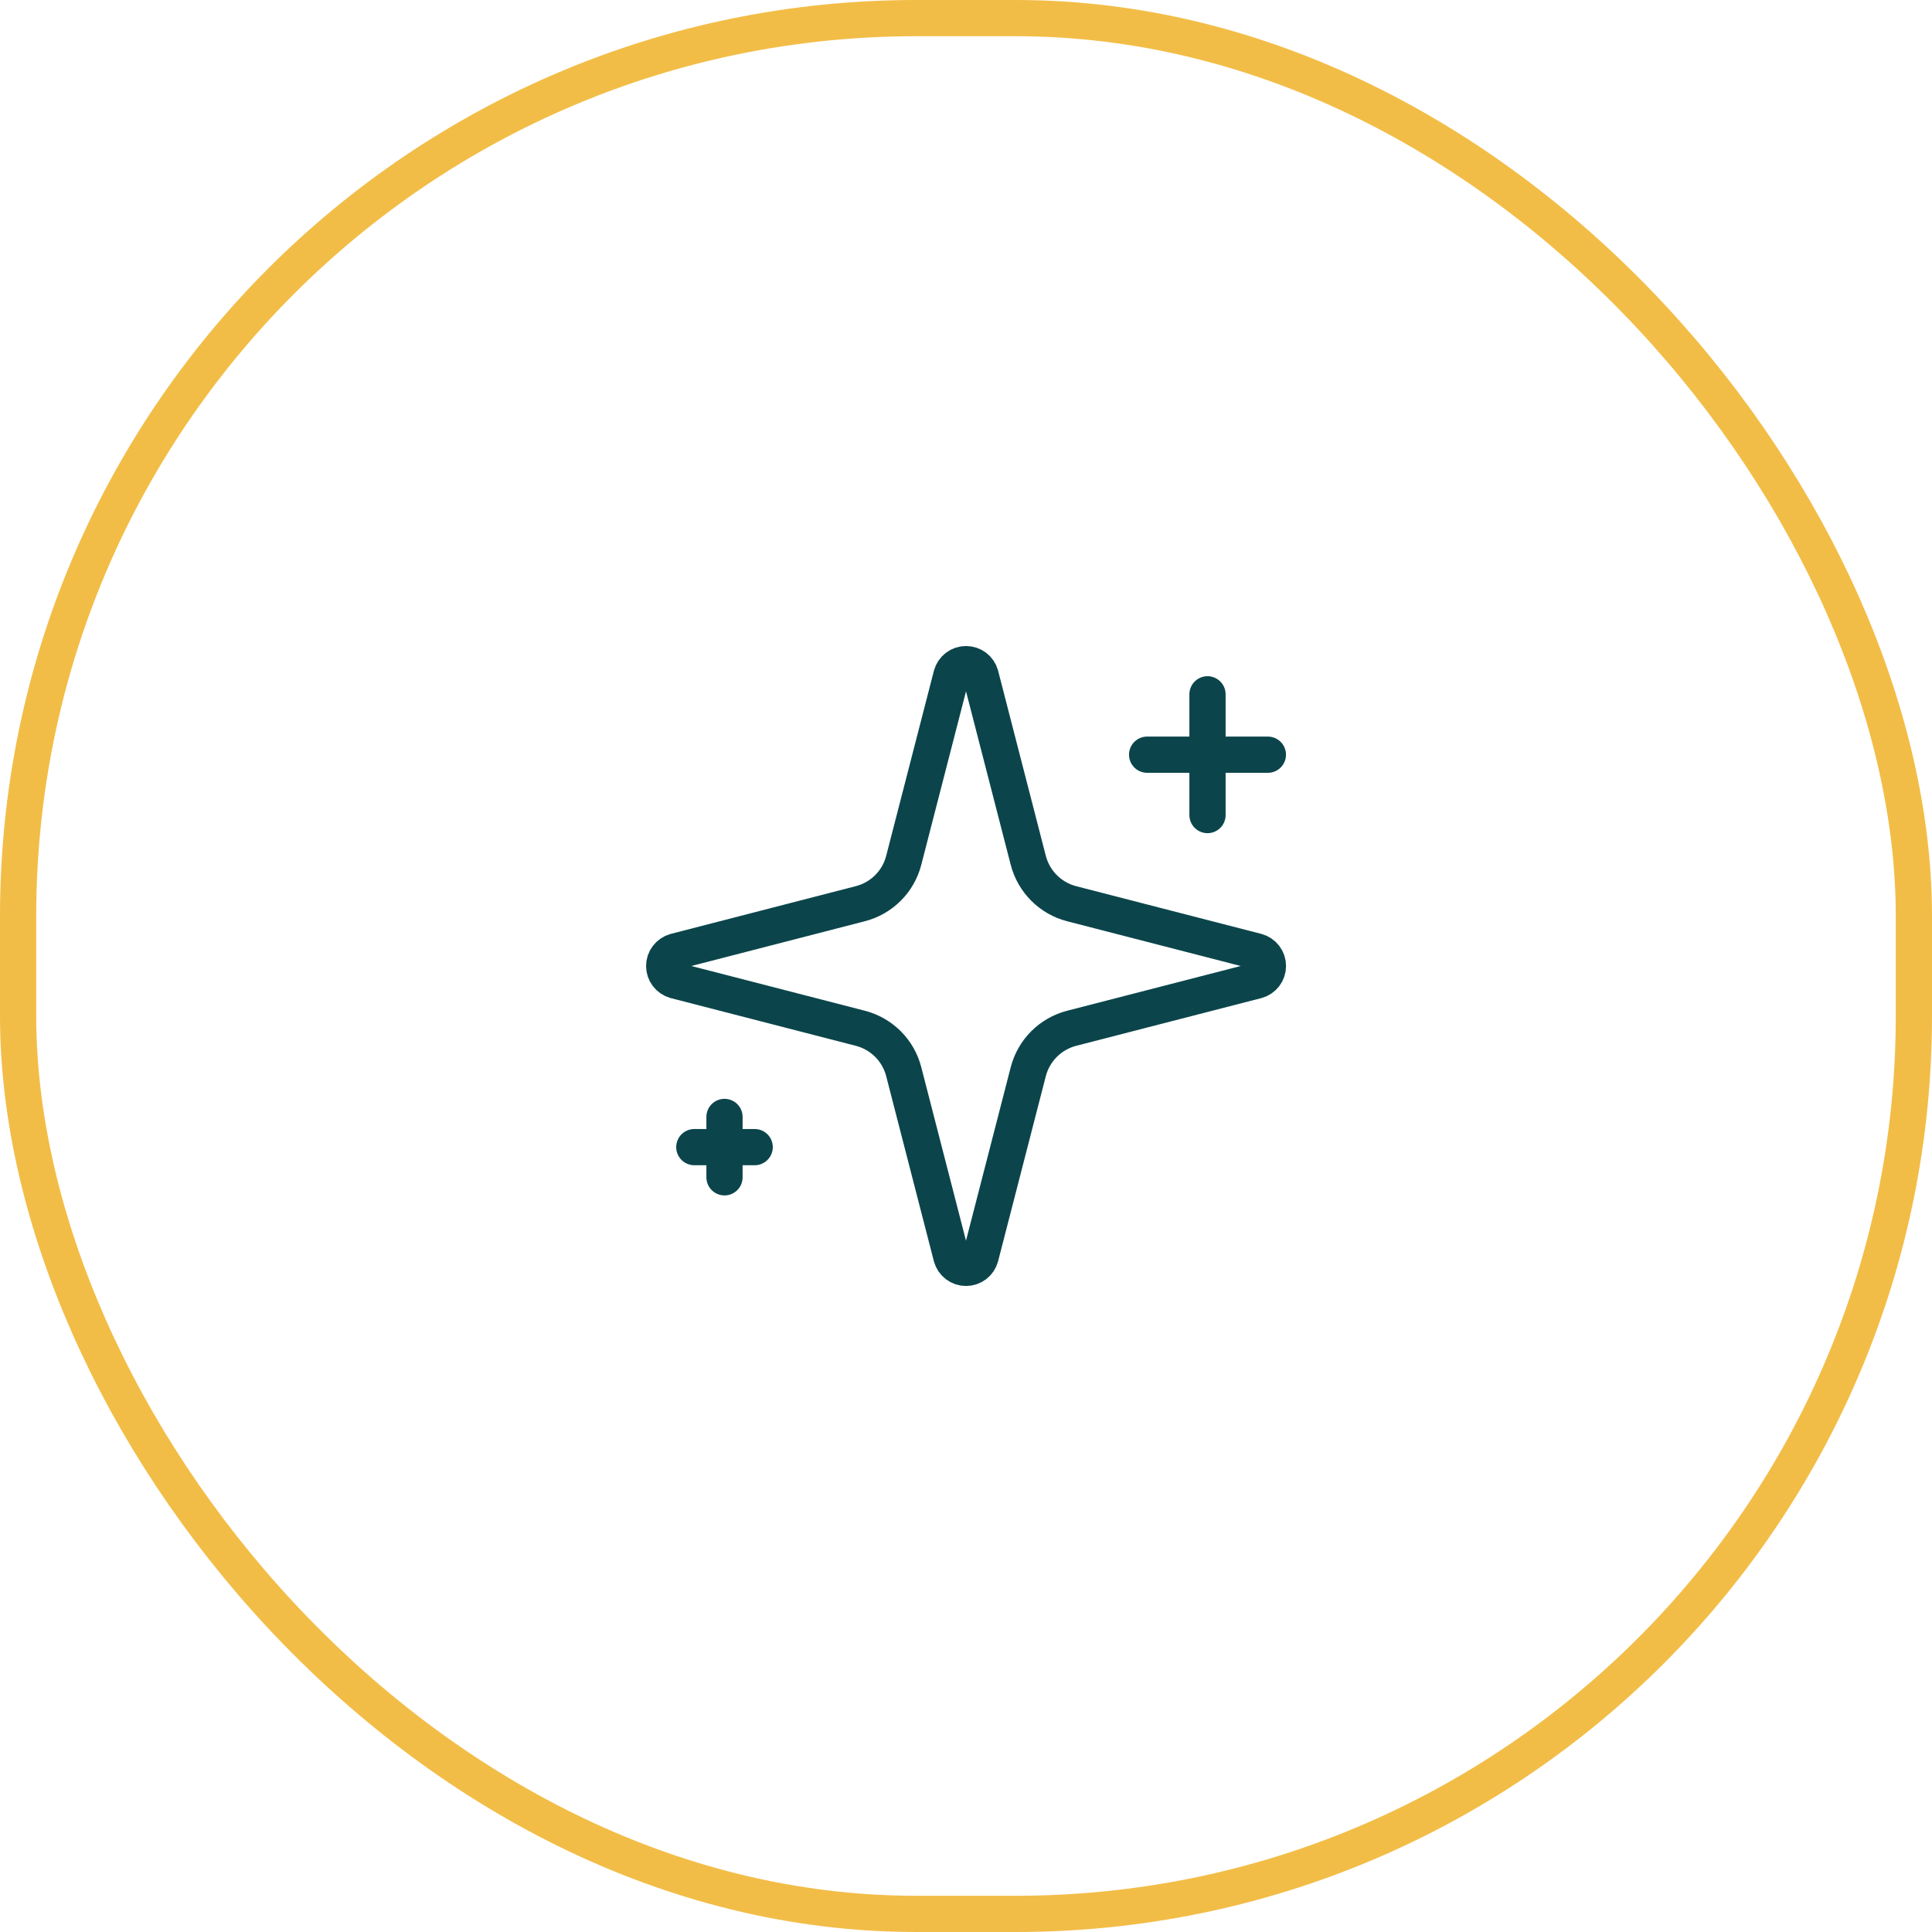 <svg width="64" height="64" viewBox="0 0 64 64" fill="none" xmlns="http://www.w3.org/2000/svg">
<rect x="0.6" y="0.6" width="62.8" height="62.8" rx="29.749" stroke="#F2BD47" stroke-width="1.2"/>
<path d="M29.937 35.5C29.848 35.154 29.668 34.838 29.415 34.585C29.162 34.333 28.846 34.152 28.5 34.063L22.365 32.481C22.261 32.451 22.169 32.388 22.103 32.301C22.037 32.215 22.002 32.109 22.002 32C22.002 31.891 22.037 31.785 22.103 31.699C22.169 31.612 22.261 31.549 22.365 31.519L28.5 29.936C28.846 29.847 29.162 29.667 29.415 29.414C29.668 29.162 29.848 28.846 29.937 28.5L31.519 22.365C31.549 22.26 31.612 22.167 31.699 22.101C31.786 22.035 31.892 22 32.001 22C32.11 22 32.216 22.035 32.303 22.101C32.39 22.167 32.453 22.26 32.482 22.365L34.063 28.5C34.153 28.846 34.333 29.162 34.586 29.415C34.839 29.667 35.154 29.848 35.5 29.937L41.635 31.518C41.741 31.547 41.834 31.61 41.9 31.697C41.967 31.784 42.002 31.891 42.002 32C42.002 32.109 41.967 32.216 41.9 32.303C41.834 32.39 41.741 32.453 41.635 32.482L35.5 34.063C35.154 34.152 34.839 34.333 34.586 34.585C34.333 34.838 34.153 35.154 34.063 35.5L32.481 41.635C32.452 41.74 32.389 41.833 32.302 41.899C32.215 41.965 32.109 42 32 42C31.891 42 31.785 41.965 31.698 41.899C31.611 41.833 31.548 41.74 31.518 41.635L29.937 35.5Z" stroke="#0B454B" stroke-width="1.2" stroke-linecap="round" stroke-linejoin="round"/>
<path d="M40 23V27" stroke="#0B454B" stroke-width="1.2" stroke-linecap="round" stroke-linejoin="round"/>
<path d="M42 25H38" stroke="#0B454B" stroke-width="1.2" stroke-linecap="round" stroke-linejoin="round"/>
<path d="M24 37V39" stroke="#0B454B" stroke-width="1.2" stroke-linecap="round" stroke-linejoin="round"/>
<path d="M25 38H23" stroke="#0B454B" stroke-width="1.2" stroke-linecap="round" stroke-linejoin="round"/>
</svg>
